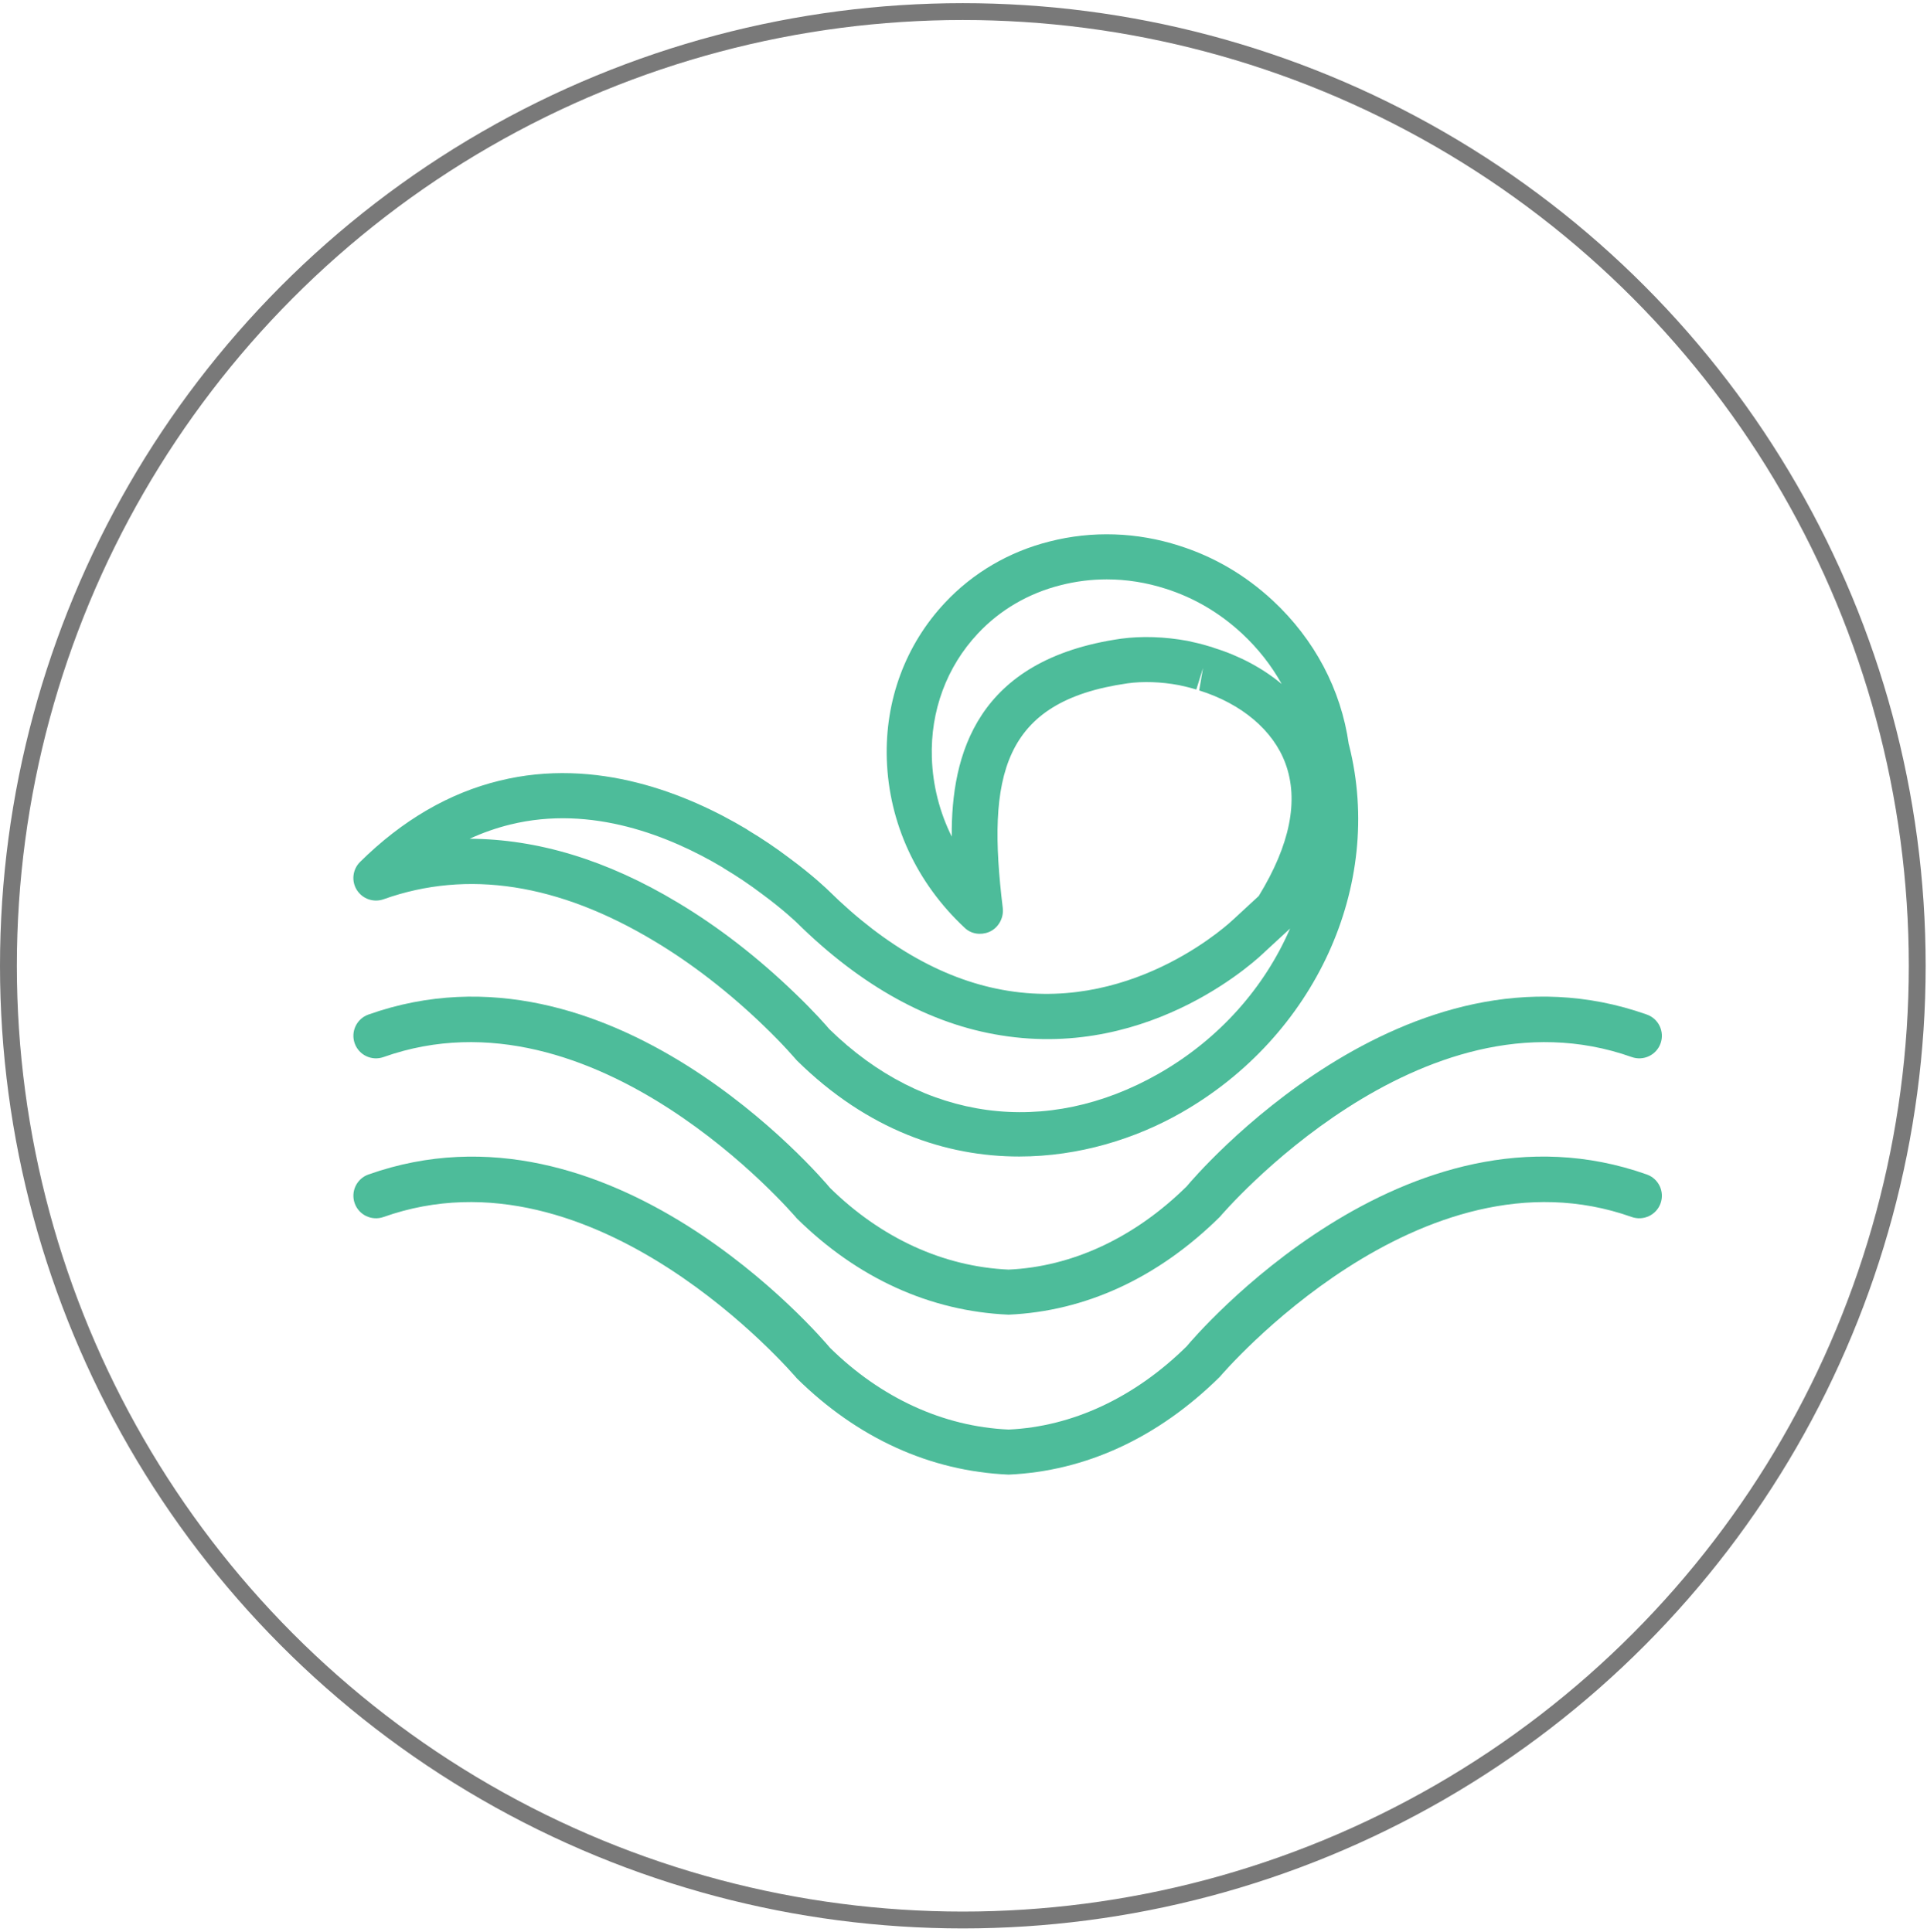 <svg xmlns="http://www.w3.org/2000/svg" fill="none" viewBox="0 0 343 344" height="344" width="343">
<circle stroke-width="3" stroke="#797979" r="169.881" cy="171.943" cx="171.381"></circle>
<path fill="#4DBC9A" d="M68.268 160.1C83.21 154.771 99.453 157.293 116.54 167.593C123.121 171.524 129.827 176.72 135.943 182.623C139.517 186.053 141.553 188.49 141.846 188.807C154.431 201.212 168.381 205.902 181.404 205.898C192.078 205.898 202.129 202.741 210.268 198.095C234.085 184.498 246.373 157.638 240.157 132.773C240.133 132.669 240.1 132.568 240.072 132.468C238.707 122.794 234.001 113.844 226.552 106.917C221.681 102.391 216.075 99.11 209.907 97.159C202.362 94.729 194.378 94.468 186.813 96.404C179.609 98.215 173.172 101.989 168.201 107.306C161.181 114.783 157.507 124.682 157.848 135.179C158.218 146.515 163.117 157.144 171.662 165.135C172.811 166.28 174.529 166.541 176.039 165.926C177.541 165.304 178.517 163.758 178.517 162.135C178.517 161.975 178.509 161.81 178.489 161.65C175.634 138.182 178.328 124.862 200.663 121.662C203.47 121.264 206.682 121.389 209.843 121.975C210.855 122.188 211.899 122.441 212.943 122.762L214.131 118.927L213.453 122.919C221.03 125.292 226.62 130.023 228.792 135.889C231.226 142.463 229.632 150.41 224.054 159.517L219.585 163.645C219.42 163.806 202.442 180.089 179.46 176.399C168.49 174.664 157.728 168.661 147.476 158.55C147.372 158.445 144.769 155.899 140.372 152.667C138.095 150.944 135.686 149.322 133.212 147.84C133.104 147.756 132.984 147.675 132.863 147.603C122.354 141.322 106.191 134.737 88.896 138.993C79.933 141.178 71.585 146.041 64.091 153.454C62.754 154.775 62.513 156.855 63.513 158.445C64.521 160.047 66.501 160.726 68.268 160.1ZM216.183 115.378C215.762 115.205 215.424 115.112 215.32 115.096C214.039 114.695 212.75 114.386 211.405 114.101C207.305 113.346 203.221 113.213 199.547 113.707C173.818 117.393 169.289 134.347 169.409 148.948C167.245 144.591 166.028 139.833 165.868 134.918C165.594 126.569 168.498 118.715 174.055 112.795C177.975 108.599 183.058 105.628 188.781 104.186C191.471 103.495 194.23 103.15 197.001 103.15C200.51 103.15 204.036 103.704 207.457 104.804C212.501 106.399 217.079 109.085 221.074 112.791C223.946 115.462 226.319 118.494 228.138 121.774C224.797 118.996 220.733 116.799 216.183 115.378ZM90.808 146.8C105.364 143.206 119.338 148.916 128.562 154.393C128.671 154.478 128.791 154.554 128.912 154.63C131.201 155.996 133.429 157.493 135.574 159.112C139.509 162.007 141.826 164.26 141.842 164.276C153.307 175.588 165.542 182.338 178.196 184.334C205.273 188.695 224.423 170.167 225.13 169.464L229.628 165.312C225.114 175.756 217.047 184.972 206.285 191.124C186.255 202.565 164.338 199.609 147.617 183.217C147.058 182.563 144.93 180.113 141.509 176.837C134.875 170.436 127.864 165.007 120.676 160.706C107.962 153.044 95.61 149.39 83.603 149.326C85.949 148.245 88.358 147.402 90.808 146.8Z"></path>
<path fill="#4DBC9A" d="M68.264 188.193C105.93 174.813 141.244 216.23 141.85 216.933C152.604 227.53 165.51 233.449 179.533 234.055C193.198 233.449 206.104 227.53 217.119 216.652C217.468 216.234 252.786 174.817 290.448 188.193C292.54 188.932 294.833 187.839 295.576 185.755C296.319 183.663 295.227 181.366 293.139 180.627C250.18 165.372 212.541 209.608 211.224 211.214C201.912 220.394 190.829 225.518 179.533 226.032C167.883 225.514 156.804 220.394 147.753 211.5C146.171 209.612 108.565 165.38 65.573 180.627C63.481 181.37 62.393 183.667 63.136 185.755C63.875 187.839 66.164 188.932 68.264 188.193Z"></path>
<path fill="#4DBC9A" d="M293.139 209.102C250.18 193.843 212.541 238.087 211.224 239.689C201.912 248.869 190.829 253.993 179.533 254.507C167.883 253.989 156.804 248.869 147.753 239.974C146.171 238.087 108.565 193.867 65.573 209.102C63.481 209.845 62.393 212.142 63.136 214.23C63.879 216.318 66.164 217.398 68.264 216.668C105.93 203.284 141.244 244.705 141.85 245.407C152.604 256.005 165.51 261.924 179.533 262.53C193.198 261.924 206.104 256.005 217.119 245.126C217.468 244.709 252.786 203.284 290.448 216.668C292.54 217.398 294.833 216.314 295.576 214.23C296.319 212.142 295.227 209.845 293.139 209.102Z"></path>
</svg>
